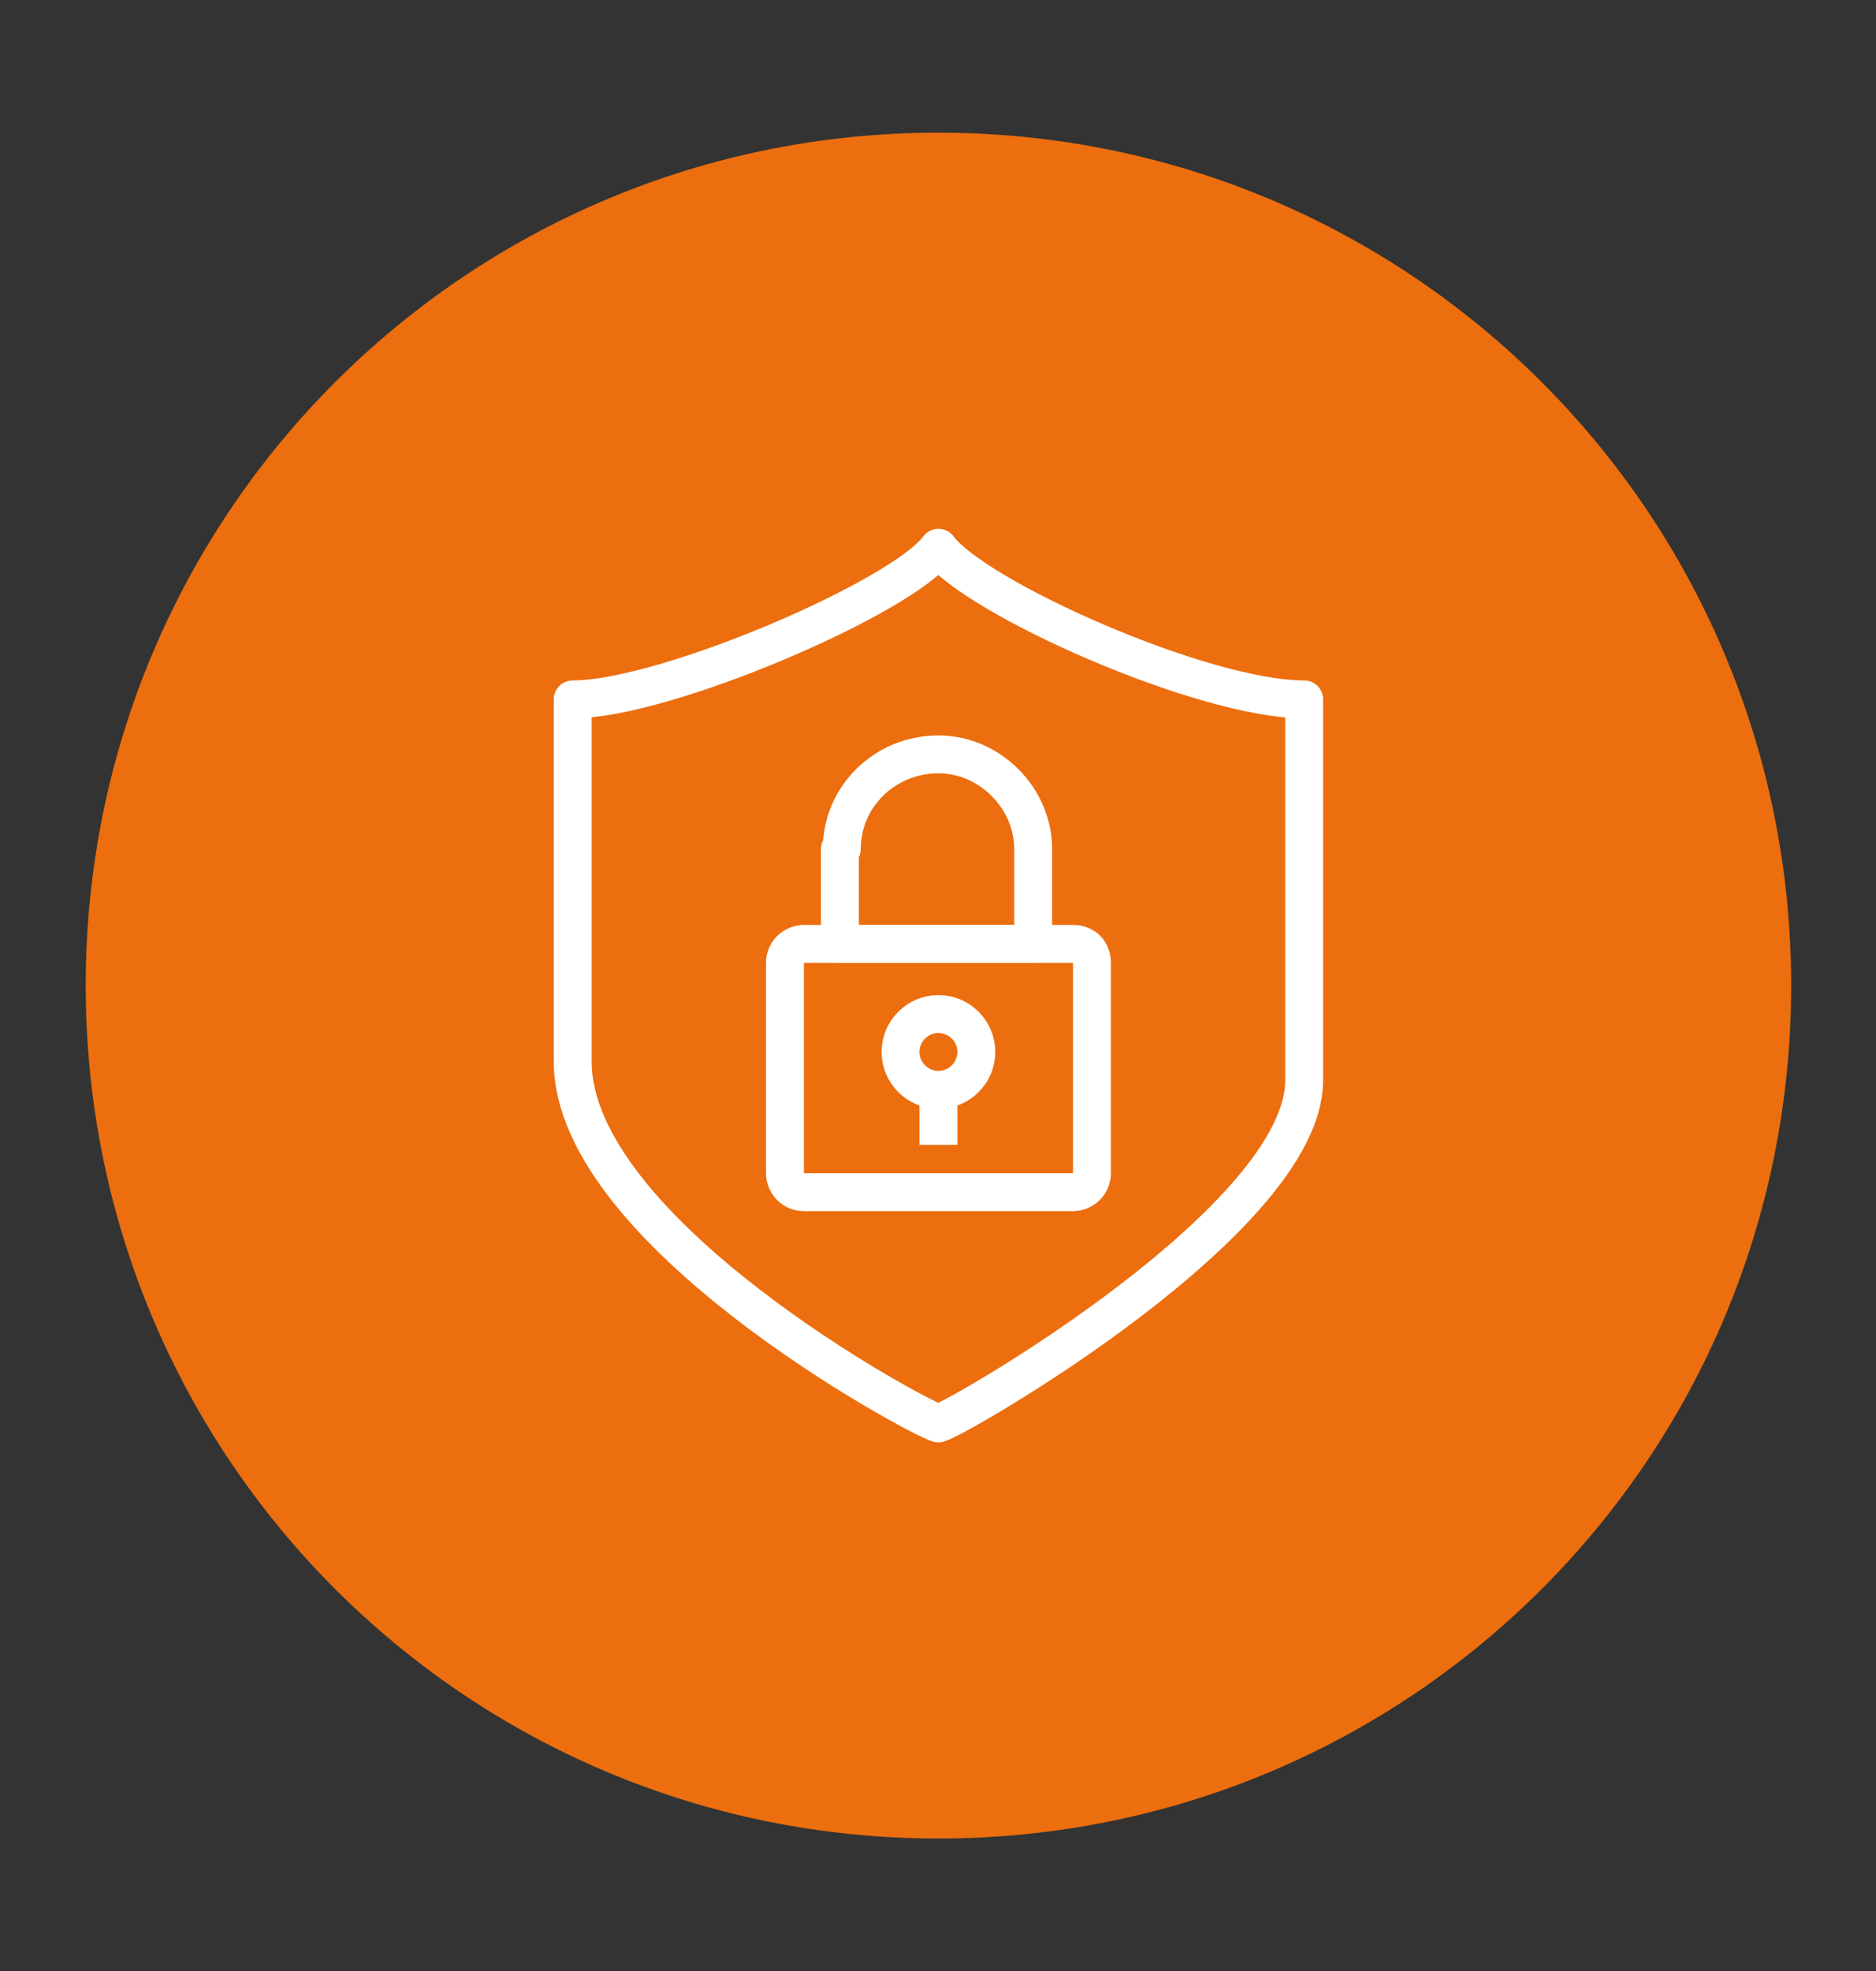 <?xml version="1.0" encoding="utf-8"?>
<!-- Generator: Adobe Illustrator 28.3.0, SVG Export Plug-In . SVG Version: 6.00 Build 0)  -->
<svg version="1.1" id="Layer_1" xmlns="http://www.w3.org/2000/svg" xmlns:xlink="http://www.w3.org/1999/xlink" x="0px" y="0px"
	 viewBox="0 0 99 104" style="enable-background:new 0 0 99 104;" xml:space="preserve">
<rect x="0" y="0" width="99" height="104" fill="#333333" stroke="none"/>
<style type="text/css">
	.st0{fill:#183661;}
	.st1{fill:#FFFFFF;}
	.st2{fill:#EC6E0E;}
	.st3{fill-rule:evenodd;clip-rule:evenodd;fill:#FBAD18;}
	.st4{fill:none;stroke:#FFFFFF;stroke-width:2;stroke-miterlimit:10;}
	.st5{fill-rule:evenodd;clip-rule:evenodd;fill:#EC6E0E;}
	.st6{fill-rule:evenodd;clip-rule:evenodd;fill:#183661;}
	.st7{fill-rule:evenodd;clip-rule:evenodd;fill:#6D4D9F;}
	.st8{fill-rule:evenodd;clip-rule:evenodd;fill:#49B756;}
	.st9{fill:none;stroke:#FFFFFF;stroke-width:2;stroke-linejoin:round;}
	.st10{fill-rule:evenodd;clip-rule:evenodd;fill:#39A174;}
	.st11{fill-rule:evenodd;clip-rule:evenodd;fill:#288A92;}
	.st12{fill-rule:evenodd;clip-rule:evenodd;fill:#1874B1;}
	.st13{fill:none;stroke:#FFFFFF;stroke-width:2;stroke-linecap:round;stroke-linejoin:round;}
	.st14{fill-rule:evenodd;clip-rule:evenodd;fill:#075DCF;}
</style>
<g id="icon_security_00000170238807674820243330000017128077997241605770_" transform="translate(788.823 1964)">
	<g id="Group_525_00000013151149371324417810000010232916881326549678_">
		<path id="Path_877_00000112622353261430191790000005344593618696351126_" class="st5" d="M-784.3-1912c0-24.9,20.1-45,45-45
			c24.9,0,45,20.1,45,45s-20.1,45-45,45C-764.2-1867-784.3-1887.1-784.3-1912"/>
		<path id="Path_878_00000036951746235233220090000004442603402946617778_" class="st9" d="M-739.3-1935.1c-1.9,2.6-14.4,8-19.3,8
			v19.1c0,9,18.2,18.8,19.3,19.1c1.1-0.3,19.3-10.8,19.3-18.1v-20.1C-725.4-1927.1-737.4-1932.5-739.3-1935.1z"/>
		<path id="Path_879_00000031923246603891798470000006533513588964777406_" class="st9" d="M-731.2-1902.1c0,0.6-0.5,1-1,1h-14.2
			c-0.6,0-1-0.5-1-1v-11.1c0-0.6,0.5-1,1-1h14.2c0.6,0,1,0.4,1,1L-731.2-1902.1z"/>
		<path id="Path_880_00000011711007897173359730000007947742776712086975_" class="st9" d="M-744.4-1919.2c0-2.8,2.3-5,5.1-5
			c2.7,0,5,2.3,5,5v5h-10.2V-1919.2z"/>
		<path id="Path_881_00000003783736365632082730000013310201487794577049_" class="st9" d="M-737.3-1908.5c0,1.1-0.9,2-2,2
			c-1.1,0-2-0.9-2-2c0-1.1,0.9-2,2-2c0,0,0,0,0,0C-738.2-1910.5-737.3-1909.6-737.3-1908.5C-737.3-1908.5-737.3-1908.5-737.3-1908.5
			z"/>
		
			<line id="Line_41_00000101821052586852038710000008417438658651864979_" class="st9" x1="-739.3" y1="-1906.5" x2="-739.3" y2="-1903.6"/>
	</g>
</g>
</svg>
